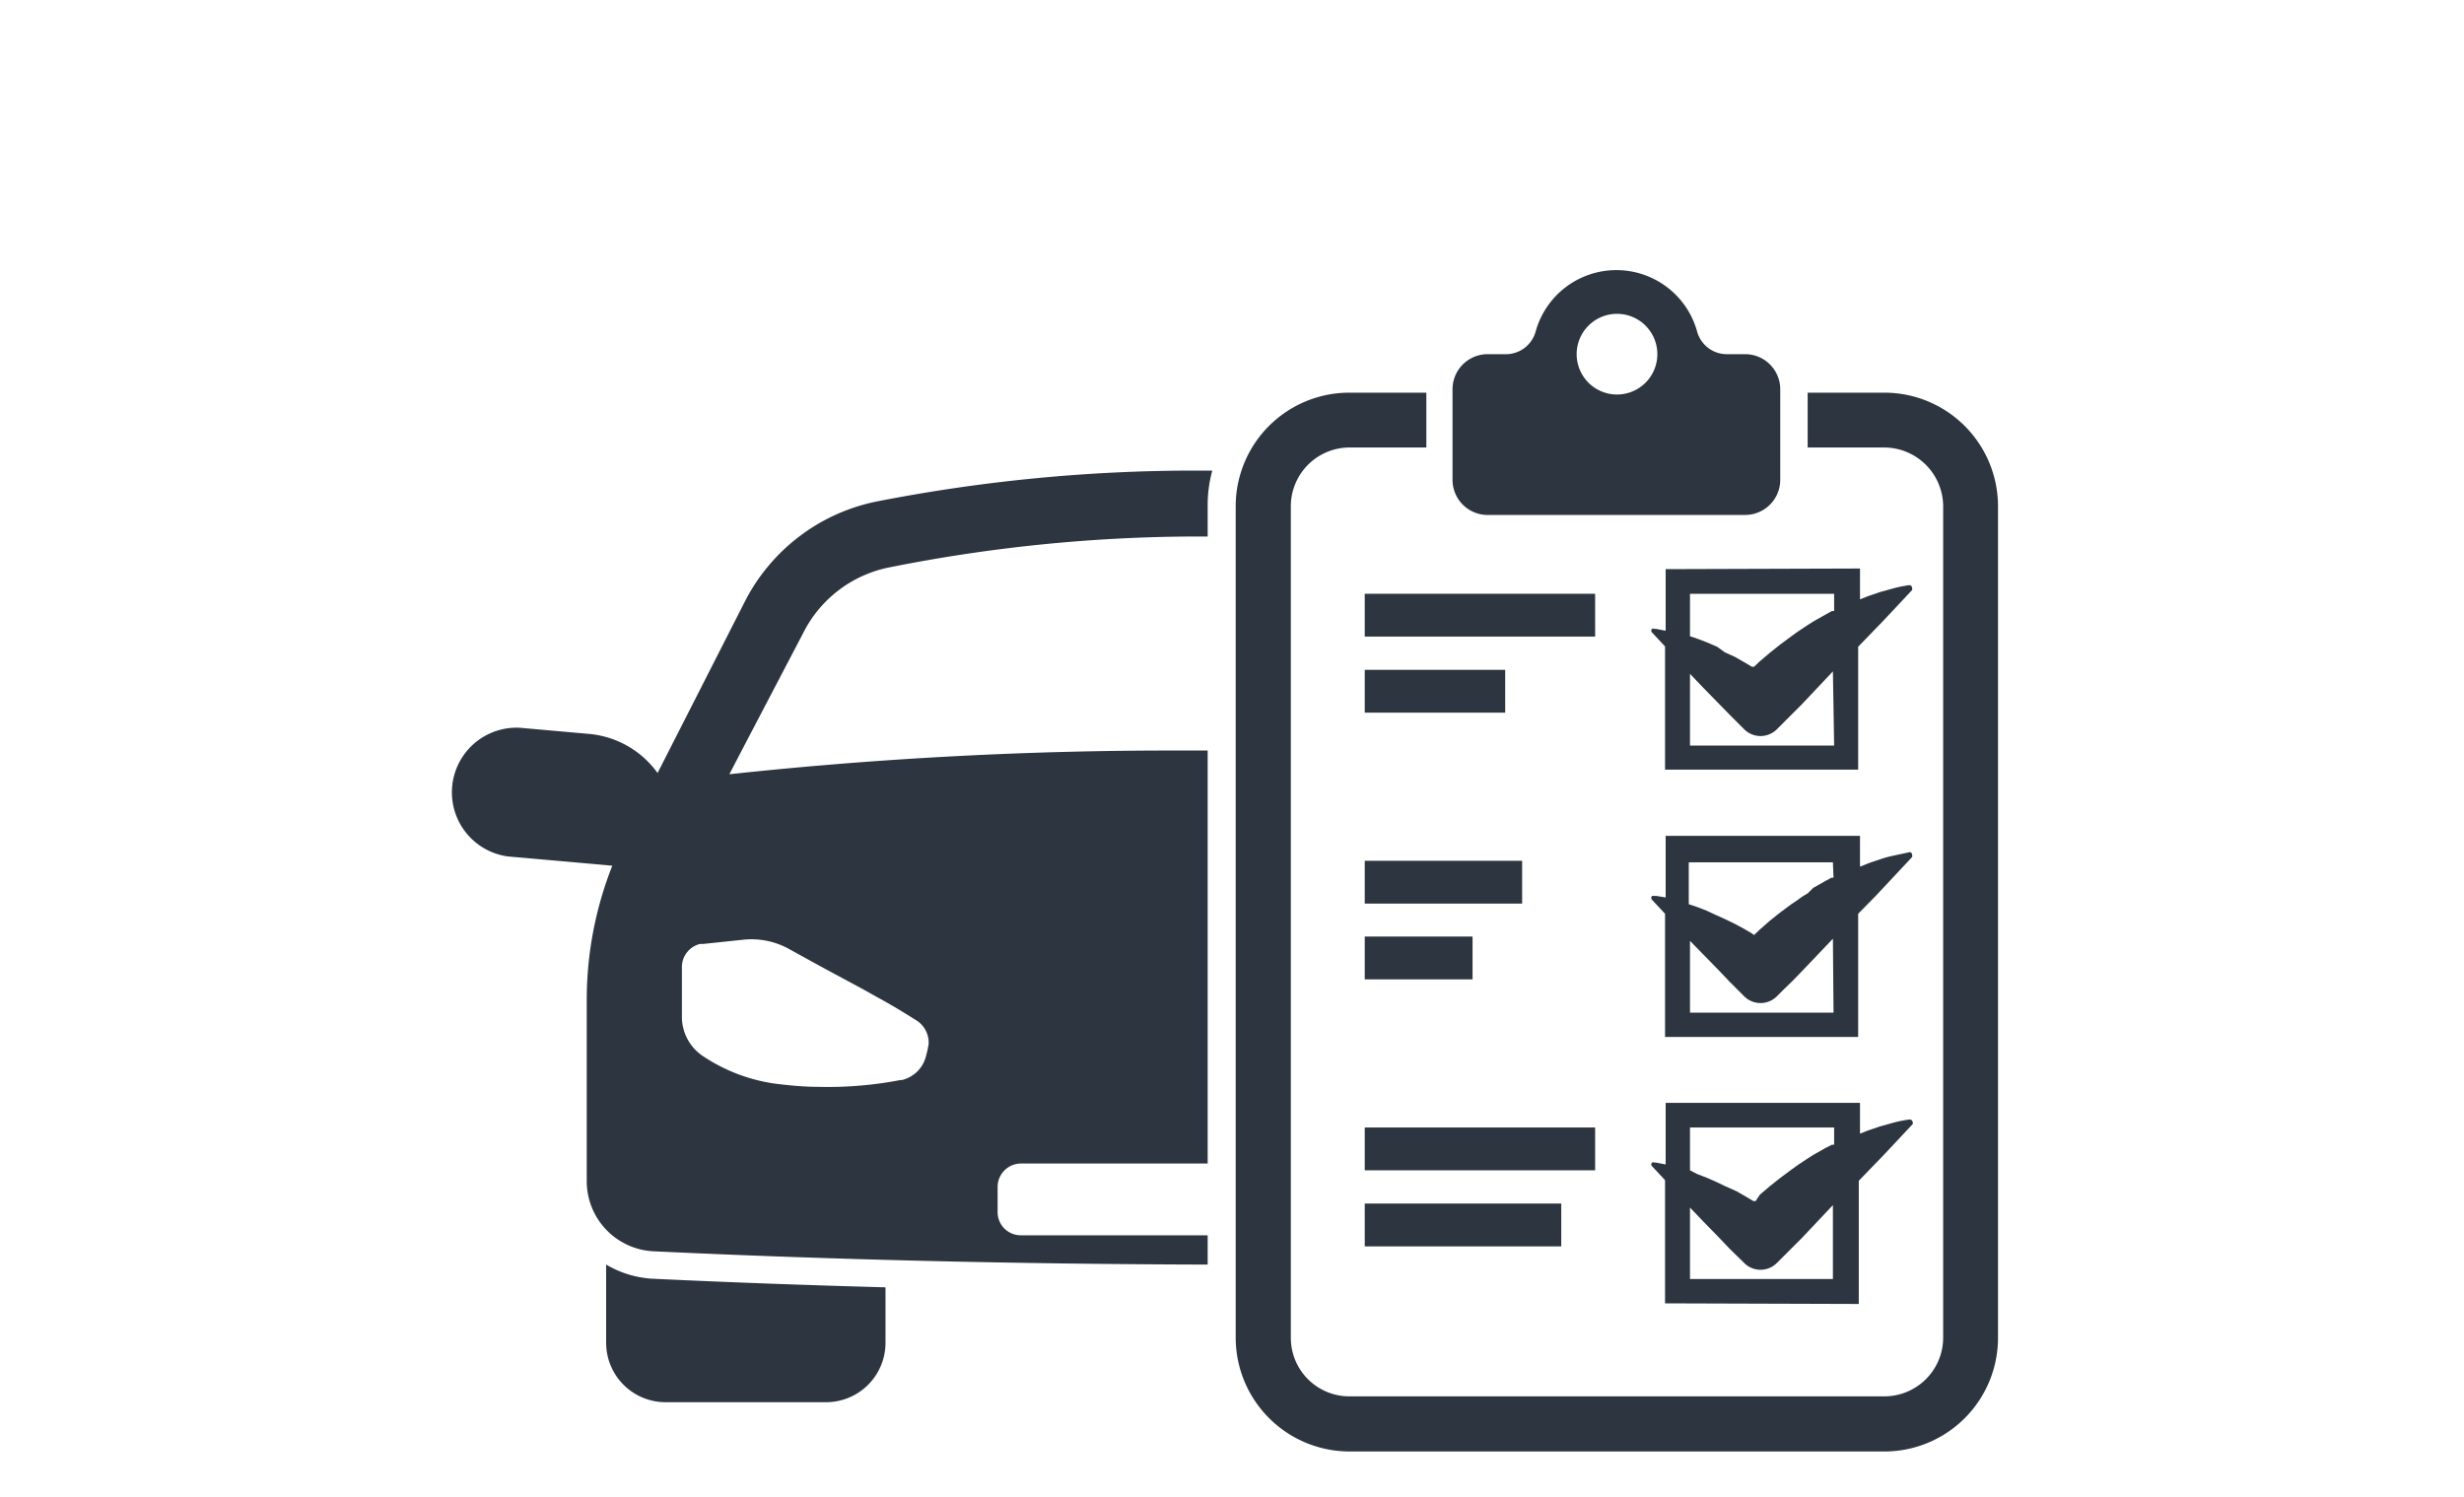 <svg xmlns="http://www.w3.org/2000/svg" viewBox="0 0 80 48.6"><defs><style>.cls-1{fill:#2d3540;}</style></defs><title>Ikoner værkstedArtboard 19</title><g id="Layer_1" data-name="Layer 1"><path class="cls-1" d="M48.34,16.72h8.32a1.14,1.14,0,0,0,1.14-1.14V12.64a1.14,1.14,0,0,0-1.14-1.14H56.1a1,1,0,0,1-1-.74,2.72,2.72,0,0,0-5.24,0,1,1,0,0,1-1,.74h-.56a1.14,1.14,0,0,0-1.14,1.14v2.94A1.14,1.14,0,0,0,48.34,16.72Zm4.16-6.53a1.31,1.31,0,1,1-1.31,1.31A1.31,1.31,0,0,1,52.5,10.19Z"/><path class="cls-1" d="M61.18,12.75H58.69v1.78h2.49a1.92,1.92,0,0,1,1.91,1.91v27a1.91,1.91,0,0,1-1.91,1.9H43.81a1.9,1.9,0,0,1-1.9-1.9v-27a1.91,1.91,0,0,1,1.9-1.91h2.5V12.75h-2.5a3.69,3.69,0,0,0-3.69,3.69v27a3.7,3.7,0,0,0,3.69,3.69H61.18a3.69,3.69,0,0,0,3.69-3.69v-27A3.69,3.69,0,0,0,61.18,12.75Z"/><path class="cls-1" d="M54.08,18.48v2l-.31-.06h-.06a.06.06,0,0,0-.07,0,.08.08,0,0,0,0,.12l.42.45,0,0v4h6.27V21l.57-.59c.2-.2.39-.41.59-.62l.59-.63a.1.1,0,0,0,0-.07A.09.09,0,0,0,62,19H62a3.84,3.84,0,0,0-.51.1l-.47.13c-.15.06-.31.1-.45.16l-.18.07v-1Zm5.47,5.73H54.87V21.88l.44.46.43.44.42.43.47.47a.75.75,0,0,0,1.06,0l.21-.21.31-.31.3-.3,1-1.06Zm0-4.37-.07,0-.2.11-.39.22-.19.12-.18.12-.18.12-.18.13-.35.26-.34.27-.33.28-.19.18-.07,0-.27-.16-.28-.16L56,21.18,55.75,21l-.3-.13-.31-.12-.27-.09V19.28h4.68Z"/><path class="cls-1" d="M62,27.67H62l-.51.11a3.62,3.62,0,0,0-.47.13c-.15.05-.31.1-.45.16l-.18.07v-1H54.08v2l-.31-.05h-.06l-.07,0a.09.09,0,0,0,0,.13l.42.45,0,0v4h6.27v-4l.57-.58.59-.63.59-.63a.08.08,0,0,0,0-.07A.08.08,0,0,0,62,27.67Zm-2.47,5.21H54.87V30.55l.44.45.43.44.42.44.47.47a.75.75,0,0,0,1.06,0l.21-.21.31-.3.3-.31,1-1.05Zm0-4.38-.07,0-.2.11-.39.22L58.7,29l-.18.11-.18.13-.18.12-.35.26-.34.27-.33.29-.19.18-.07-.05-.27-.16L56.33,30,56,29.84l-.29-.13-.3-.14-.31-.12-.27-.09V28h4.68Z"/><path class="cls-1" d="M60.35,42.34v-4l.57-.59c.2-.2.39-.41.59-.62l.59-.63a.1.1,0,0,0,0-.07.1.1,0,0,0-.1-.08H62a3.84,3.84,0,0,0-.51.1l-.47.13c-.15.06-.31.1-.45.16l-.18.07v-1H54.08v2l-.31-.06h-.06a.06.06,0,0,0-.07,0,.08.08,0,0,0,0,.12l.42.45,0,0v4Zm-5.48-5.73h4.68v.56l-.07,0-.2.1-.39.22-.19.12-.18.12-.18.12-.18.13-.35.26-.34.27-.33.28L57,39l-.07,0-.27-.16-.28-.16L56,38.51l-.29-.14-.3-.13-.31-.12L54.87,38Zm0,2.6.44.46.43.44.42.44.47.46a.75.75,0,0,0,1.06,0l.21-.21.31-.31.3-.3,1-1.06v2.4H54.87Z"/><rect class="cls-1" x="44.31" y="19.28" width="7.48" height="1.39"/><rect class="cls-1" x="44.31" y="21.75" width="4.56" height="1.39"/><rect class="cls-1" x="44.31" y="27.95" width="5.11" height="1.39"/><rect class="cls-1" x="44.31" y="30.41" width="3.5" height="1.39"/><rect class="cls-1" x="44.31" y="36.61" width="7.48" height="1.39"/><rect class="cls-1" x="44.31" y="39.08" width="6.38" height="1.39"/><path class="cls-1" d="M19.68,41.06V43.6a1.93,1.93,0,0,0,1.92,1.93h5.23a1.93,1.93,0,0,0,1.92-1.93V41.8c-2.53-.07-5.06-.16-7.57-.28A3.3,3.3,0,0,1,19.68,41.06Z"/><path class="cls-1" d="M39.21,40.11H33.14a.75.75,0,0,1-.75-.75v-.83a.76.76,0,0,1,.75-.75h6.07V24.37h-.82a134.27,134.27,0,0,0-14.71.77c.52-1,2.4-4.59,2.4-4.59a4,4,0,0,1,2.81-2.13,51.26,51.26,0,0,1,9.88-1h.44v-1a4.24,4.24,0,0,1,.15-1.14h-.6a53.71,53.71,0,0,0-10.28,1,6.18,6.18,0,0,0-4.29,3.24L21.35,25.1a3.08,3.08,0,0,0-2.23-1.27l-2.25-.2a2.1,2.1,0,0,0-.37,4.18l3.38.3a11.86,11.86,0,0,0-.83,4.37v5.88a2.28,2.28,0,0,0,2.17,2.27q8.48.4,17.67.43h.32Zm-9.14-5.84h0a1.06,1.06,0,0,1-.79.8h-.05a12.4,12.4,0,0,1-2.67.22c-.49,0-.95-.05-1.37-.1a5.62,5.62,0,0,1-2.37-.9A1.53,1.53,0,0,1,22.14,33V31.39a.77.77,0,0,1,.59-.74l.1,0,1.33-.14a2.52,2.52,0,0,1,1.47.31l.87.48c.93.51,1.3.69,2,1.09.32.17.74.42,1.25.74a.85.85,0,0,1,.4.77A3.1,3.1,0,0,1,30.07,34.27Z"/></g></svg>